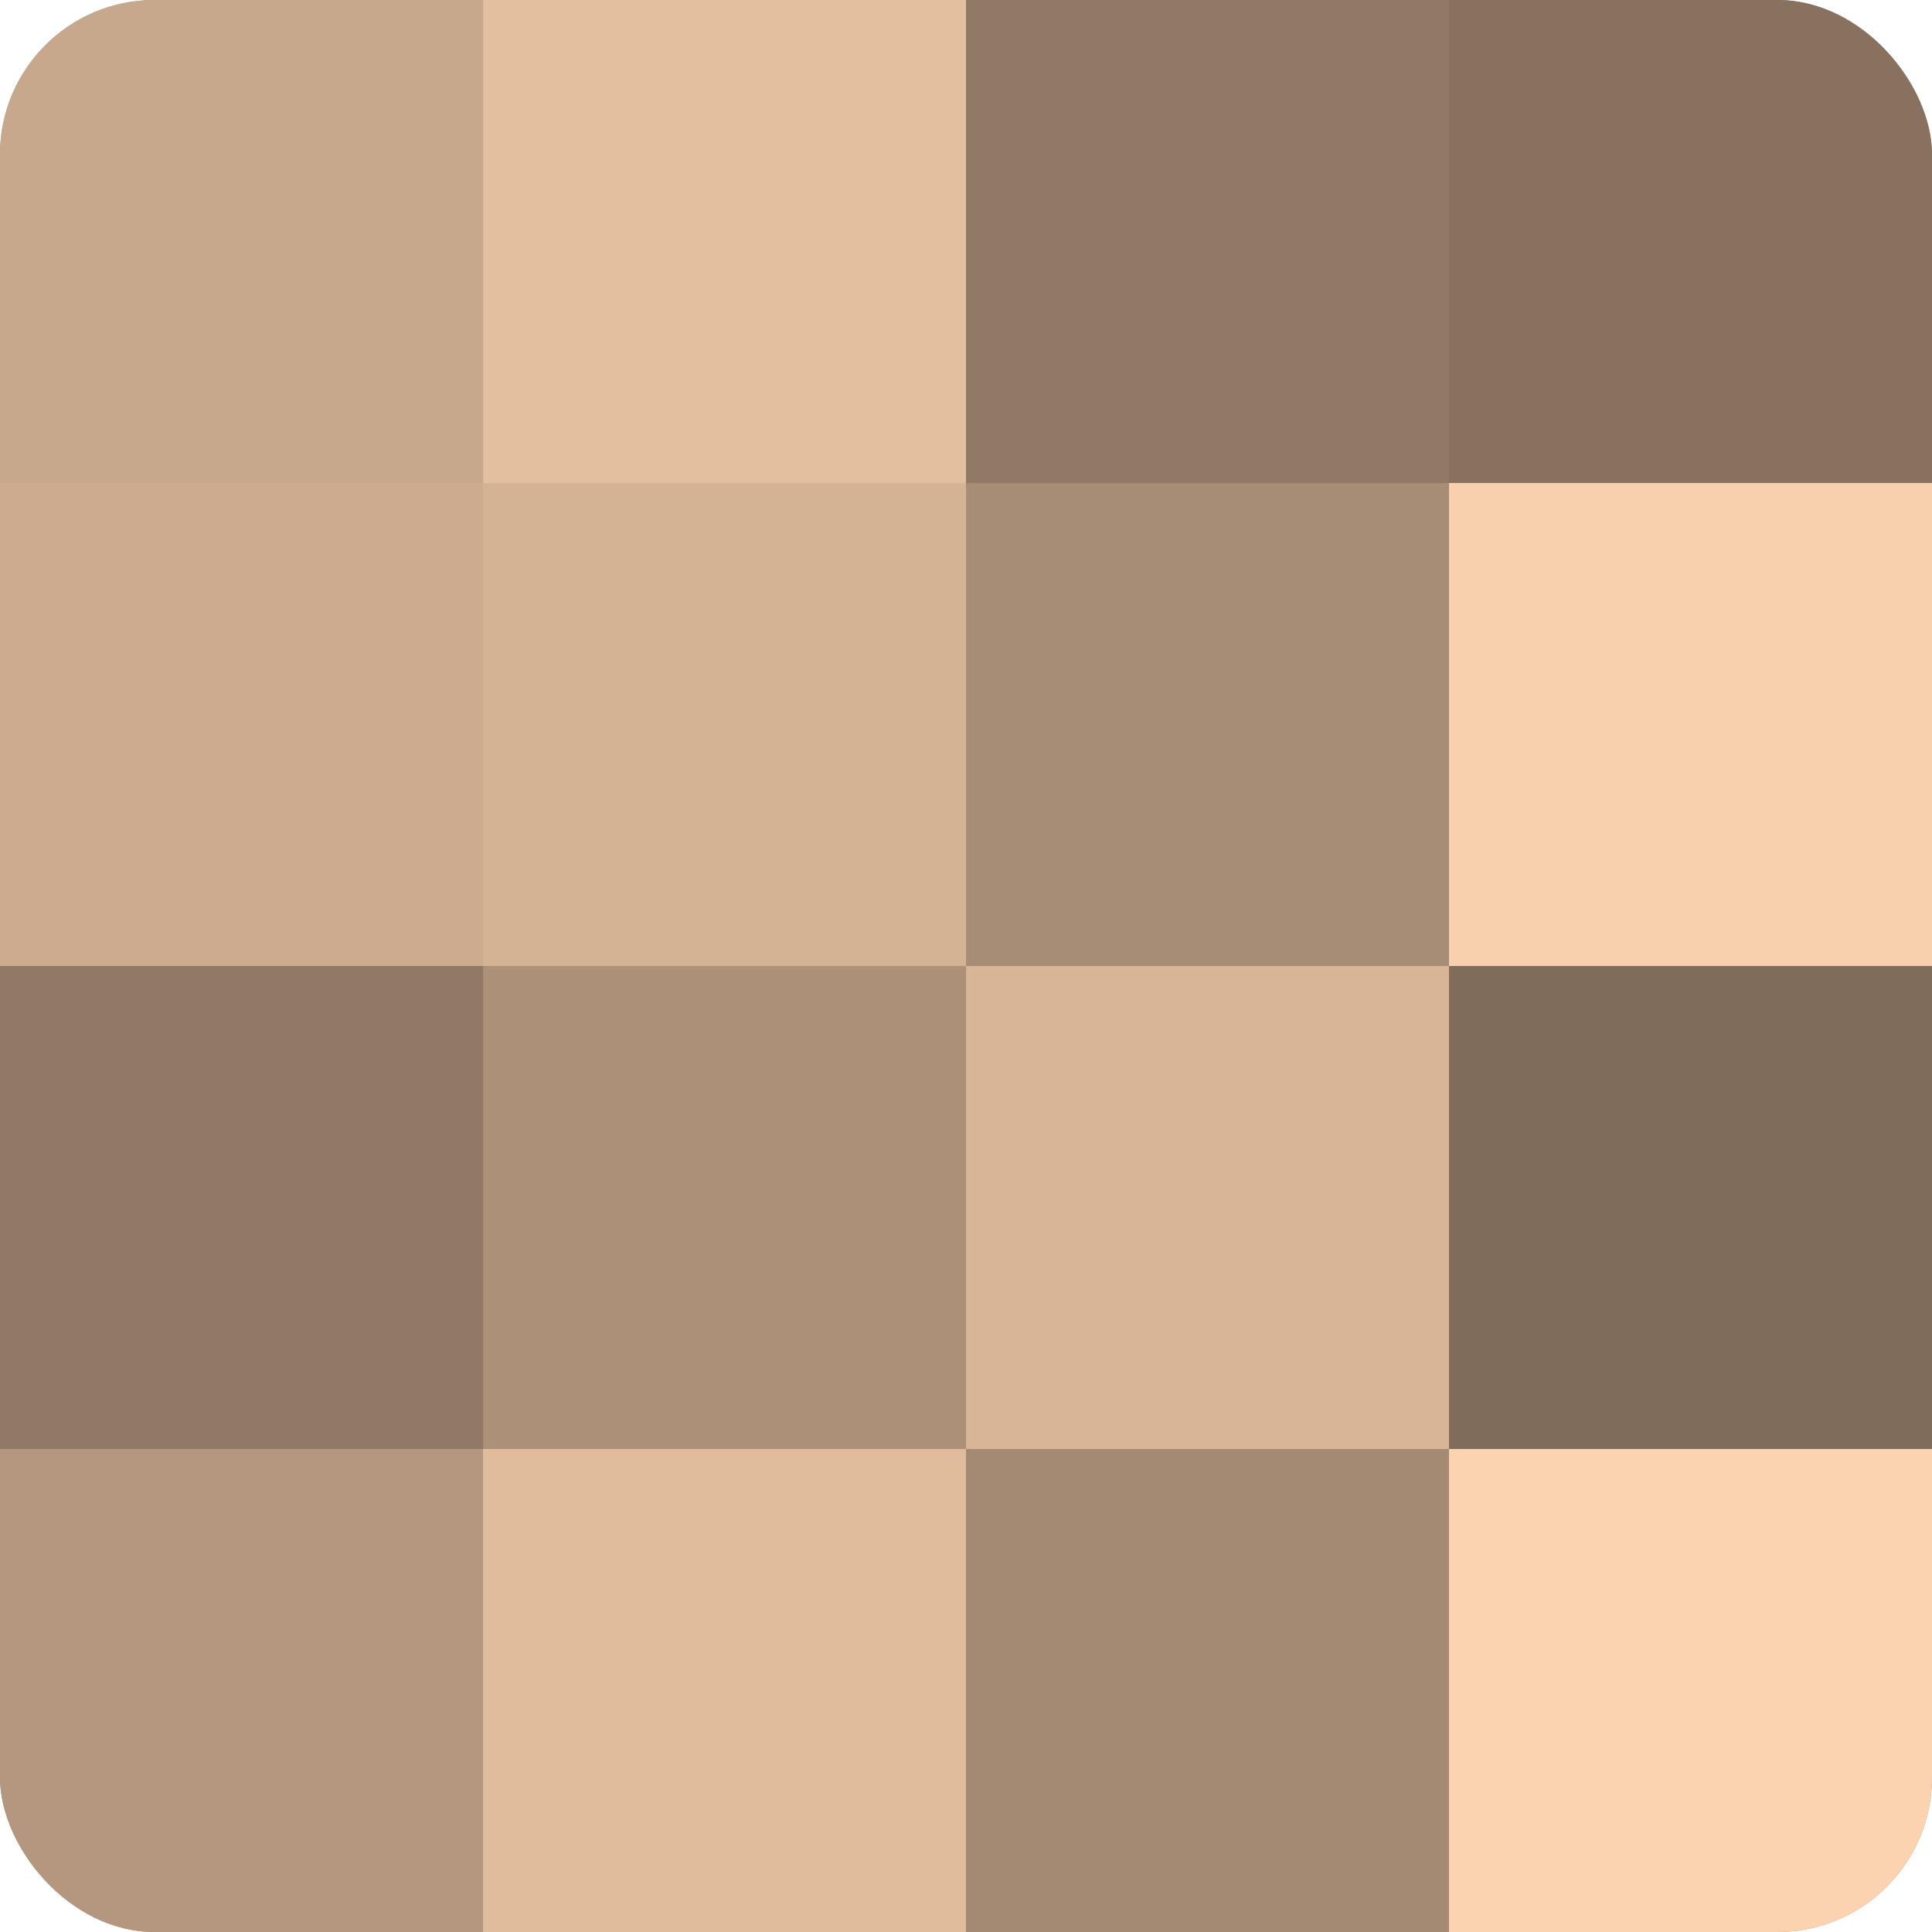 <?xml version="1.0" encoding="UTF-8"?>
<svg xmlns="http://www.w3.org/2000/svg" width="80" height="80" viewBox="0 0 100 100" preserveAspectRatio="xMidYMid meet"><defs><clipPath id="c" width="100" height="100"><rect width="100" height="100" rx="8" ry="8"/></clipPath></defs><g clip-path="url(#c)"><rect width="100" height="100" fill="#a08670"/><rect width="25" height="25" fill="#c8a88c"/><rect y="25" width="25" height="25" fill="#ccab8f"/><rect y="50" width="25" height="25" fill="#907965"/><rect y="75" width="25" height="25" fill="#b4977e"/><rect x="25" width="25" height="25" fill="#e4bf9f"/><rect x="25" y="25" width="25" height="25" fill="#d4b294"/><rect x="25" y="50" width="25" height="25" fill="#ac9078"/><rect x="25" y="75" width="25" height="25" fill="#e0bc9d"/><rect x="50" width="25" height="25" fill="#907965"/><rect x="50" y="25" width="25" height="25" fill="#a88d76"/><rect x="50" y="50" width="25" height="25" fill="#d8b597"/><rect x="50" y="75" width="25" height="25" fill="#a48a73"/><rect x="75" width="25" height="25" fill="#88725f"/><rect x="75" y="25" width="25" height="25" fill="#f8d0ad"/><rect x="75" y="50" width="25" height="25" fill="#806c5a"/><rect x="75" y="75" width="25" height="25" fill="#fcd3b0"/></g></svg>
